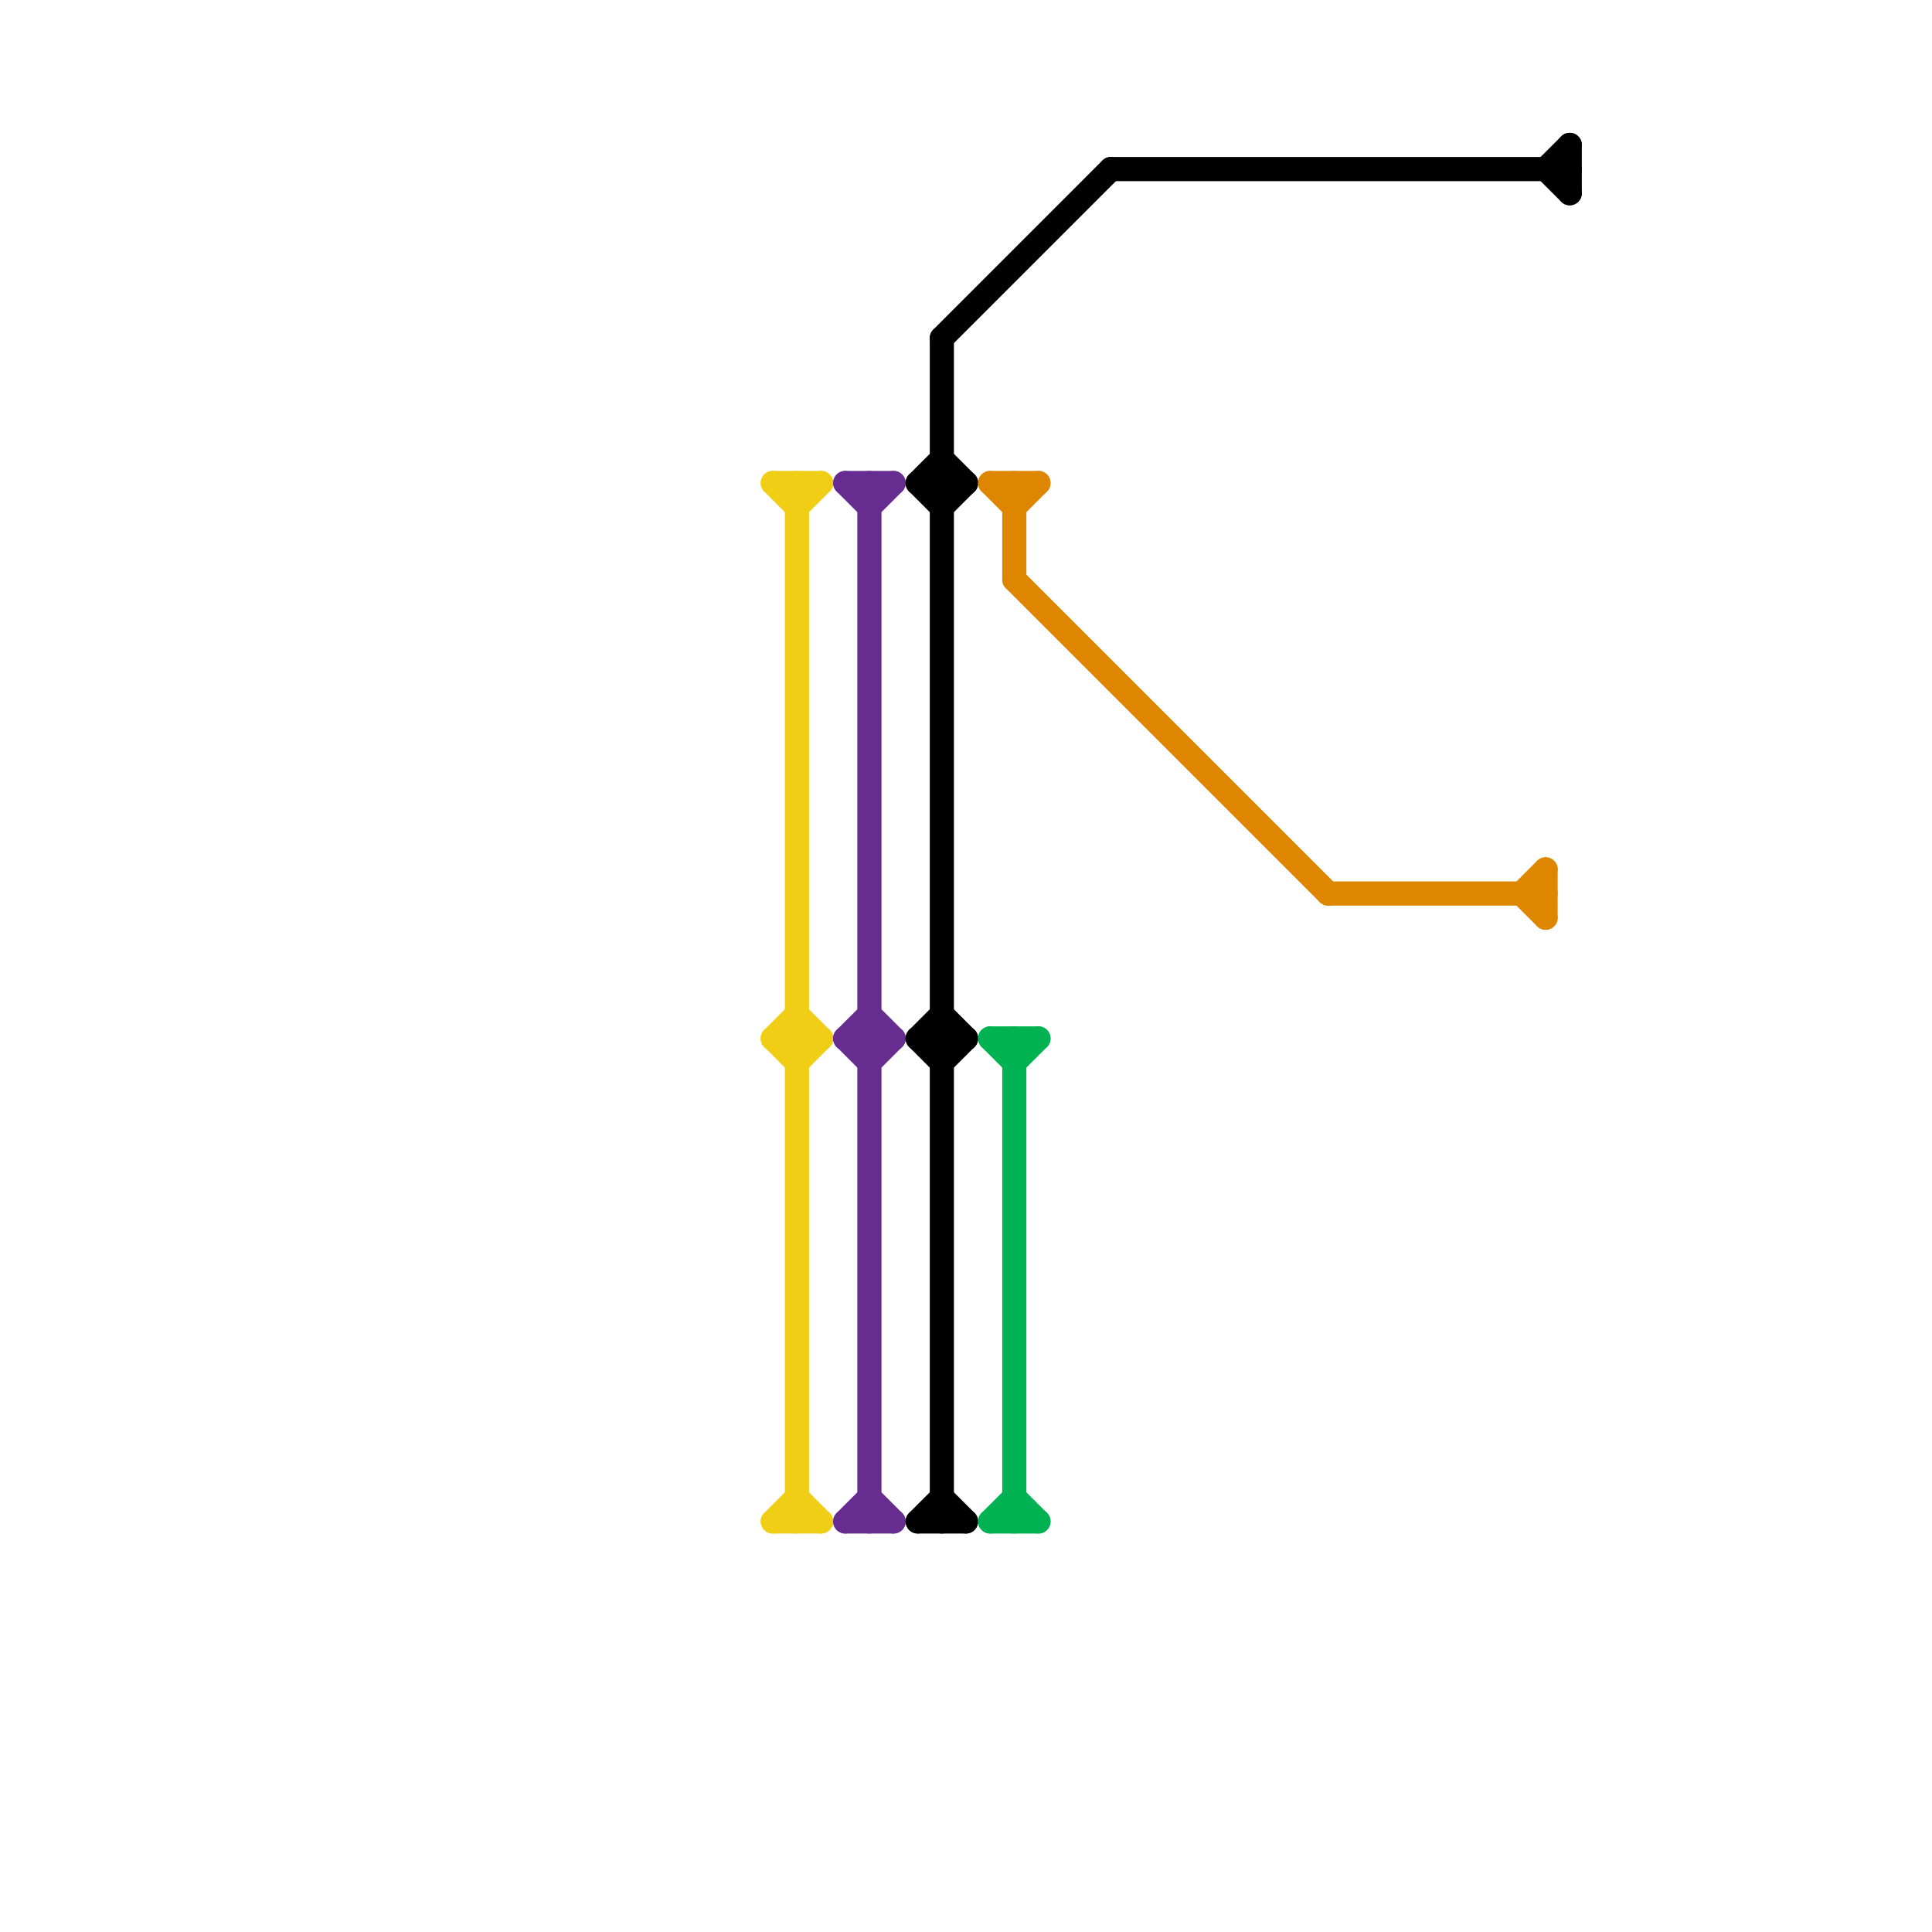 
<svg version="1.1" xmlns="http://www.w3.org/2000/svg" viewBox="0 0 80 80">
<style>text { font: 1px Helvetica; font-weight: 600; white-space: pre; dominant-baseline: central; } line { stroke-width: 1; fill: none; stroke-linecap: round; stroke-linejoin: round; } .c0 { stroke: #f0ce15 } .c1 { stroke: #662c90 } .c2 { stroke: #000000 } .c3 { stroke: #df8600 } .c4 { stroke: #00b251 }</style><defs><g id="wm-xf"><circle r="1.2" fill="#000"/><circle r="0.9" fill="#fff"/><circle r="0.6" fill="#000"/><circle r="0.3" fill="#fff"/></g><g id="wm"><circle r="0.6" fill="#000"/><circle r="0.3" fill="#fff"/></g></defs><line class="c0" x1="32" y1="43" x2="33" y2="42"/><line class="c0" x1="33" y1="21" x2="34" y2="20"/><line class="c0" x1="32" y1="63" x2="34" y2="63"/><line class="c0" x1="32" y1="20" x2="33" y2="21"/><line class="c0" x1="33" y1="20" x2="33" y2="63"/><line class="c0" x1="32" y1="63" x2="33" y2="62"/><line class="c0" x1="33" y1="42" x2="34" y2="43"/><line class="c0" x1="33" y1="62" x2="34" y2="63"/><line class="c0" x1="32" y1="43" x2="33" y2="44"/><line class="c0" x1="32" y1="43" x2="34" y2="43"/><line class="c0" x1="33" y1="44" x2="34" y2="43"/><line class="c0" x1="32" y1="20" x2="34" y2="20"/><line class="c1" x1="36" y1="21" x2="37" y2="20"/><line class="c1" x1="36" y1="44" x2="37" y2="43"/><line class="c1" x1="35" y1="20" x2="37" y2="20"/><line class="c1" x1="36" y1="42" x2="37" y2="43"/><line class="c1" x1="35" y1="43" x2="37" y2="43"/><line class="c1" x1="36" y1="62" x2="37" y2="63"/><line class="c1" x1="35" y1="63" x2="36" y2="62"/><line class="c1" x1="35" y1="43" x2="36" y2="42"/><line class="c1" x1="35" y1="20" x2="36" y2="21"/><line class="c1" x1="35" y1="63" x2="37" y2="63"/><line class="c1" x1="36" y1="20" x2="36" y2="63"/><line class="c1" x1="35" y1="43" x2="36" y2="44"/><line class="c2" x1="38" y1="63" x2="39" y2="62"/><line class="c2" x1="39" y1="21" x2="40" y2="20"/><line class="c2" x1="64" y1="7" x2="65" y2="8"/><line class="c2" x1="38" y1="43" x2="40" y2="43"/><line class="c2" x1="38" y1="63" x2="40" y2="63"/><line class="c2" x1="39" y1="62" x2="40" y2="63"/><line class="c2" x1="38" y1="43" x2="39" y2="44"/><line class="c2" x1="38" y1="20" x2="39" y2="19"/><line class="c2" x1="39" y1="44" x2="40" y2="43"/><line class="c2" x1="38" y1="20" x2="40" y2="20"/><line class="c2" x1="46" y1="7" x2="65" y2="7"/><line class="c2" x1="65" y1="6" x2="65" y2="8"/><line class="c2" x1="39" y1="14" x2="39" y2="63"/><line class="c2" x1="64" y1="7" x2="65" y2="6"/><line class="c2" x1="39" y1="42" x2="40" y2="43"/><line class="c2" x1="38" y1="20" x2="39" y2="21"/><line class="c2" x1="39" y1="14" x2="46" y2="7"/><line class="c2" x1="39" y1="19" x2="40" y2="20"/><line class="c2" x1="38" y1="43" x2="39" y2="42"/><line class="c3" x1="55" y1="37" x2="64" y2="37"/><line class="c3" x1="63" y1="37" x2="64" y2="38"/><line class="c3" x1="41" y1="20" x2="43" y2="20"/><line class="c3" x1="63" y1="37" x2="64" y2="36"/><line class="c3" x1="42" y1="24" x2="55" y2="37"/><line class="c3" x1="64" y1="36" x2="64" y2="38"/><line class="c3" x1="41" y1="20" x2="42" y2="21"/><line class="c3" x1="42" y1="20" x2="42" y2="24"/><line class="c3" x1="42" y1="21" x2="43" y2="20"/><line class="c4" x1="41" y1="63" x2="43" y2="63"/><line class="c4" x1="42" y1="44" x2="43" y2="43"/><line class="c4" x1="41" y1="43" x2="42" y2="44"/><line class="c4" x1="41" y1="63" x2="42" y2="62"/><line class="c4" x1="42" y1="62" x2="43" y2="63"/><line class="c4" x1="41" y1="43" x2="43" y2="43"/><line class="c4" x1="42" y1="43" x2="42" y2="63"/>
</svg>

